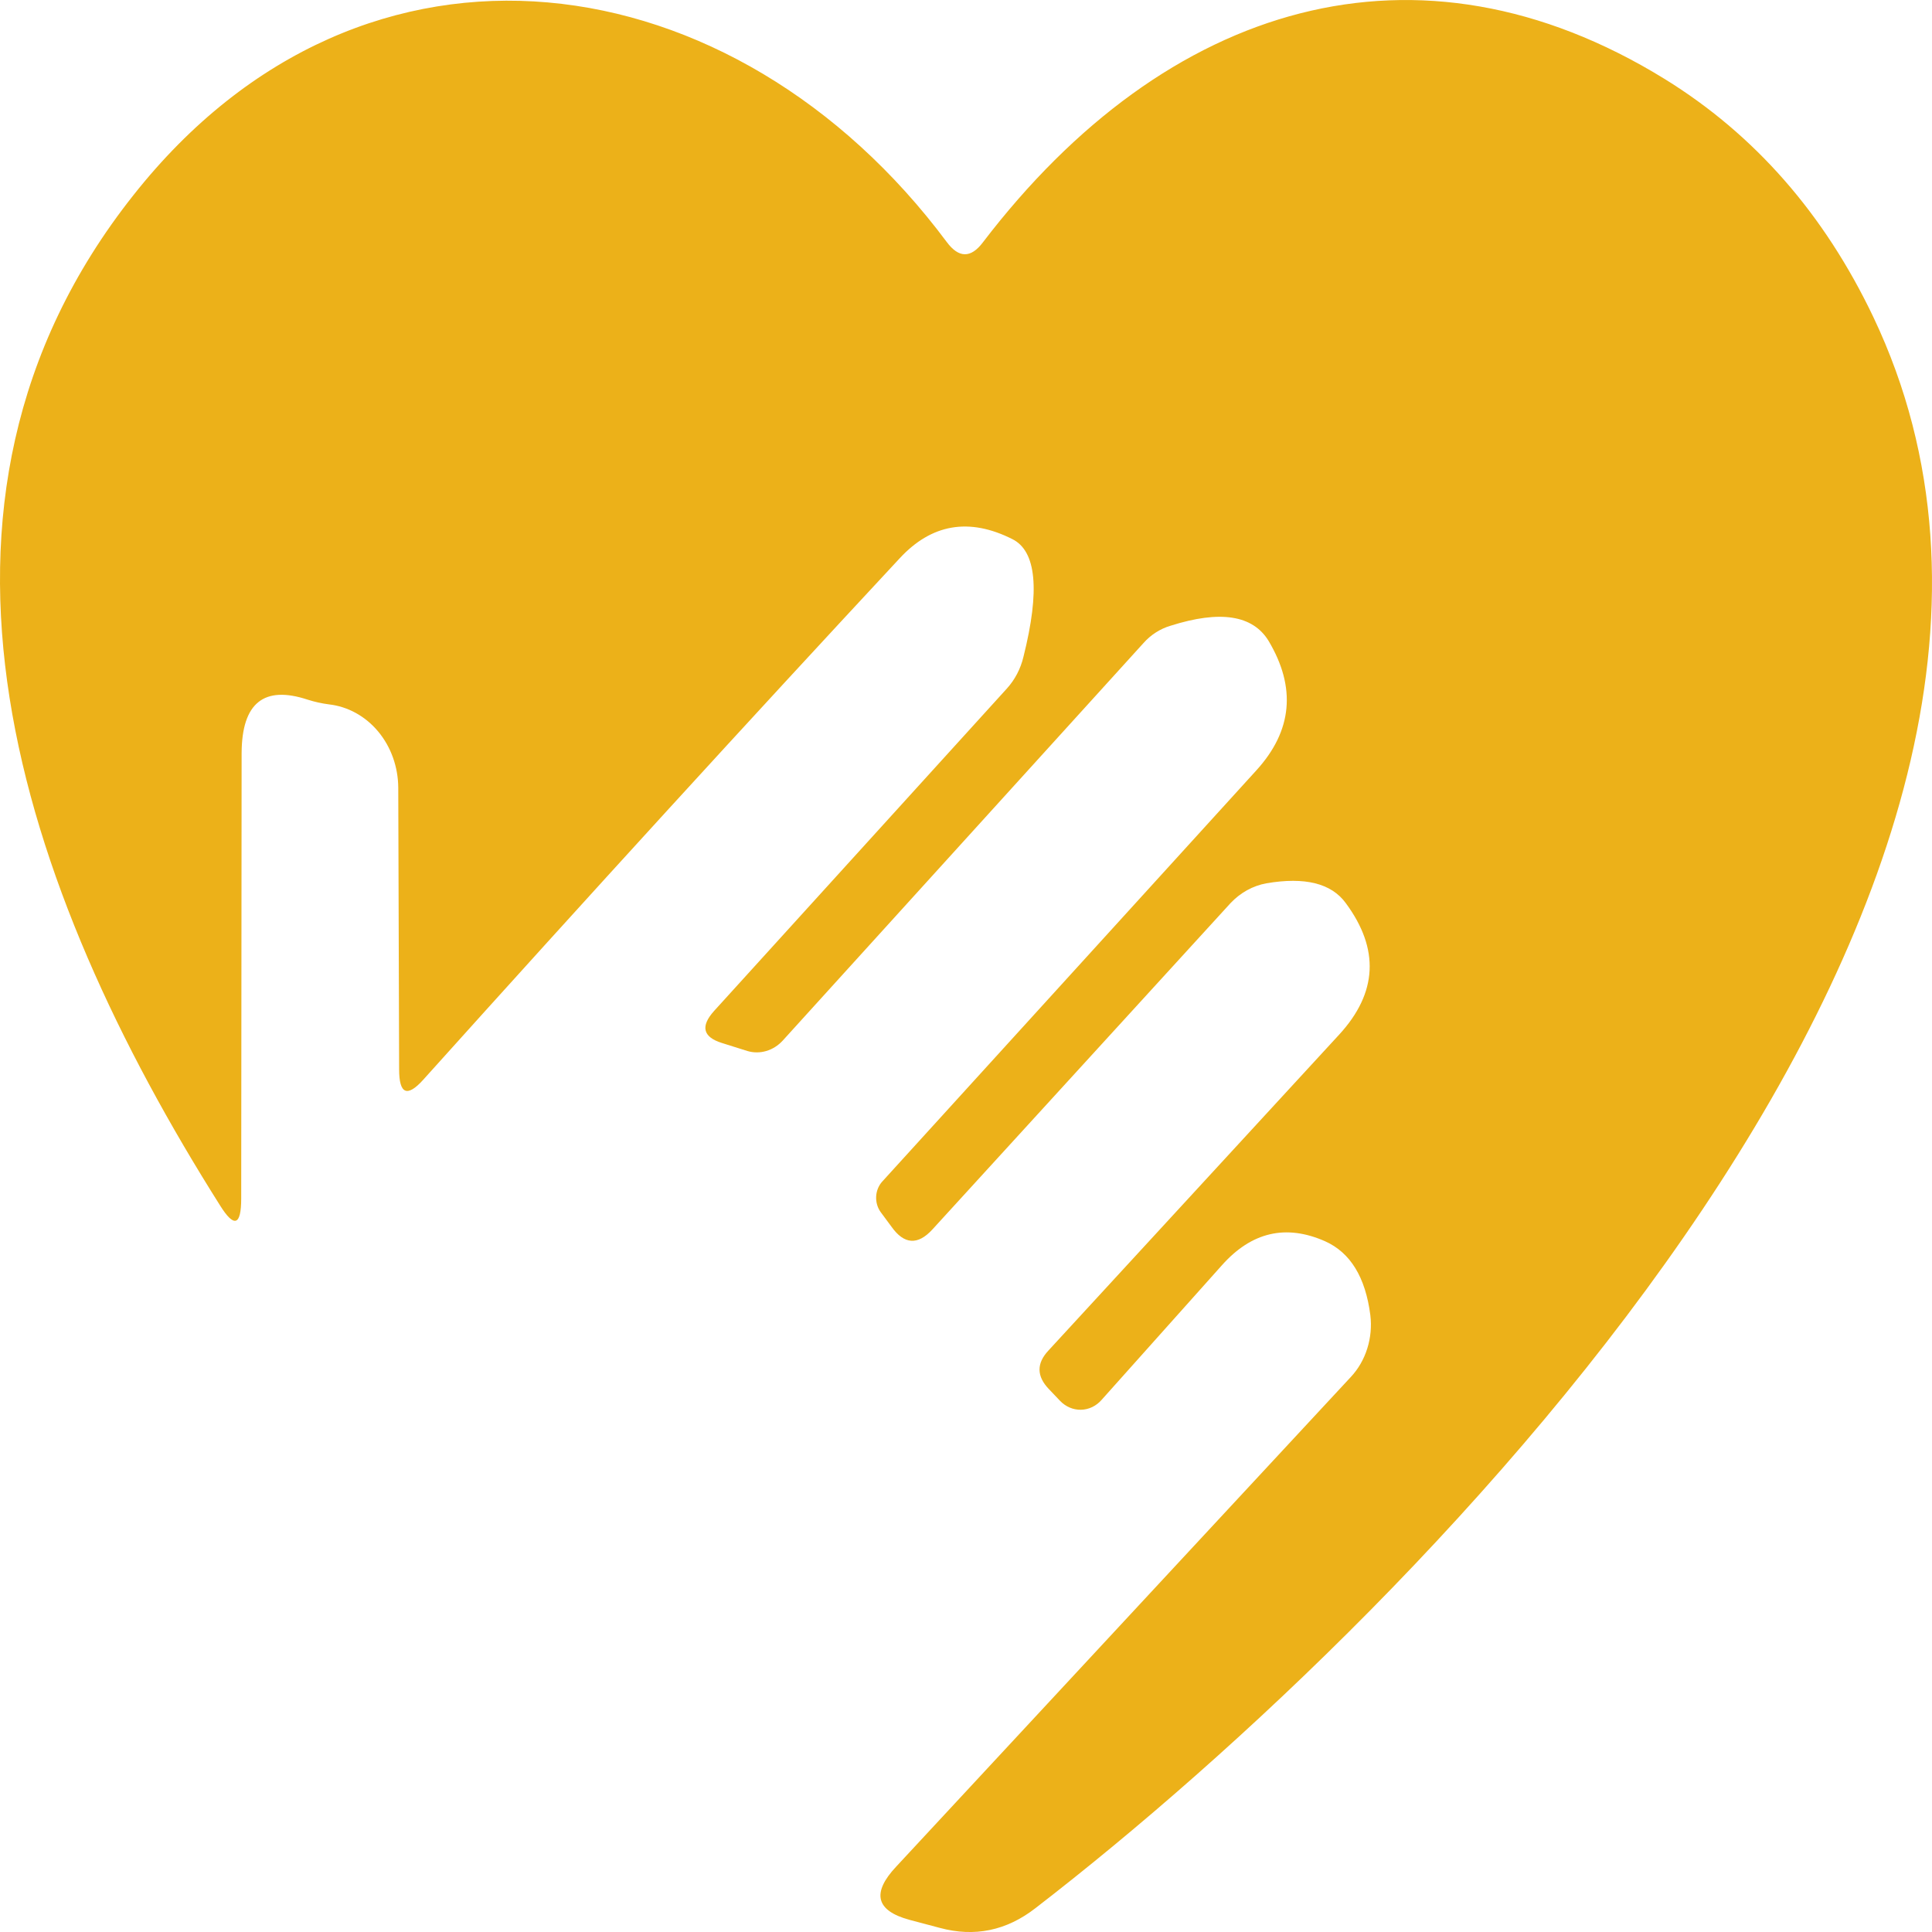 <svg width="80" height="80" viewBox="0 0 80 80" fill="none" xmlns="http://www.w3.org/2000/svg">
<path d="M10.005 31.175L9.988 49.622C9.988 50.753 9.696 50.851 9.112 49.915C0.822 36.791 -4.645 20.917 5.521 8.086C15.115 -4.063 30.462 -1.704 39.199 10.016C39.699 10.692 40.199 10.699 40.699 10.036C48.31 0.071 58.708 -3.03 68.928 3.269C72.656 5.57 75.538 8.859 77.575 13.136C88.634 36.42 59.209 66.412 42.879 79.01C41.676 79.946 40.354 80.219 38.913 79.829L37.662 79.497C36.269 79.12 36.084 78.386 37.108 77.294L55.939 57.013C56.245 56.685 56.476 56.284 56.615 55.841C56.755 55.398 56.799 54.924 56.743 54.459C56.541 52.885 55.915 51.865 54.867 51.397C53.247 50.682 51.824 51.013 50.597 52.391L45.612 57.969C45.39 58.222 45.084 58.368 44.762 58.375C44.441 58.382 44.13 58.25 43.897 58.008L43.433 57.52C42.921 56.987 42.915 56.454 43.415 55.921L55.457 42.836C57.041 41.107 57.13 39.294 55.725 37.395C55.129 36.576 54.033 36.303 52.437 36.576C51.878 36.678 51.361 36.964 50.955 37.395L38.609 50.909C38.002 51.572 37.436 51.533 36.912 50.792L36.465 50.188C36.333 50.004 36.267 49.773 36.28 49.539C36.293 49.306 36.385 49.085 36.537 48.92L52.026 31.896C53.515 30.258 53.682 28.471 52.527 26.534C51.872 25.468 50.52 25.259 48.471 25.91C48.039 26.037 47.65 26.287 47.346 26.631L32.41 43.09C32.22 43.296 31.985 43.445 31.728 43.52C31.47 43.596 31.2 43.595 30.945 43.519L29.89 43.187C29.104 42.94 28.997 42.498 29.569 41.861L41.682 28.523C42.021 28.153 42.261 27.695 42.379 27.197C43.07 24.44 42.915 22.815 41.914 22.321C40.128 21.424 38.573 21.691 37.251 23.121C31.01 29.829 24.435 37.025 17.527 44.708C16.86 45.449 16.527 45.306 16.527 44.279L16.491 32.618C16.486 31.756 16.19 30.927 15.659 30.29C15.128 29.653 14.399 29.253 13.614 29.166C13.317 29.127 13.025 29.062 12.739 28.971C10.928 28.373 10.017 29.108 10.005 31.175Z" fill="#ECB119"/>
</svg>
